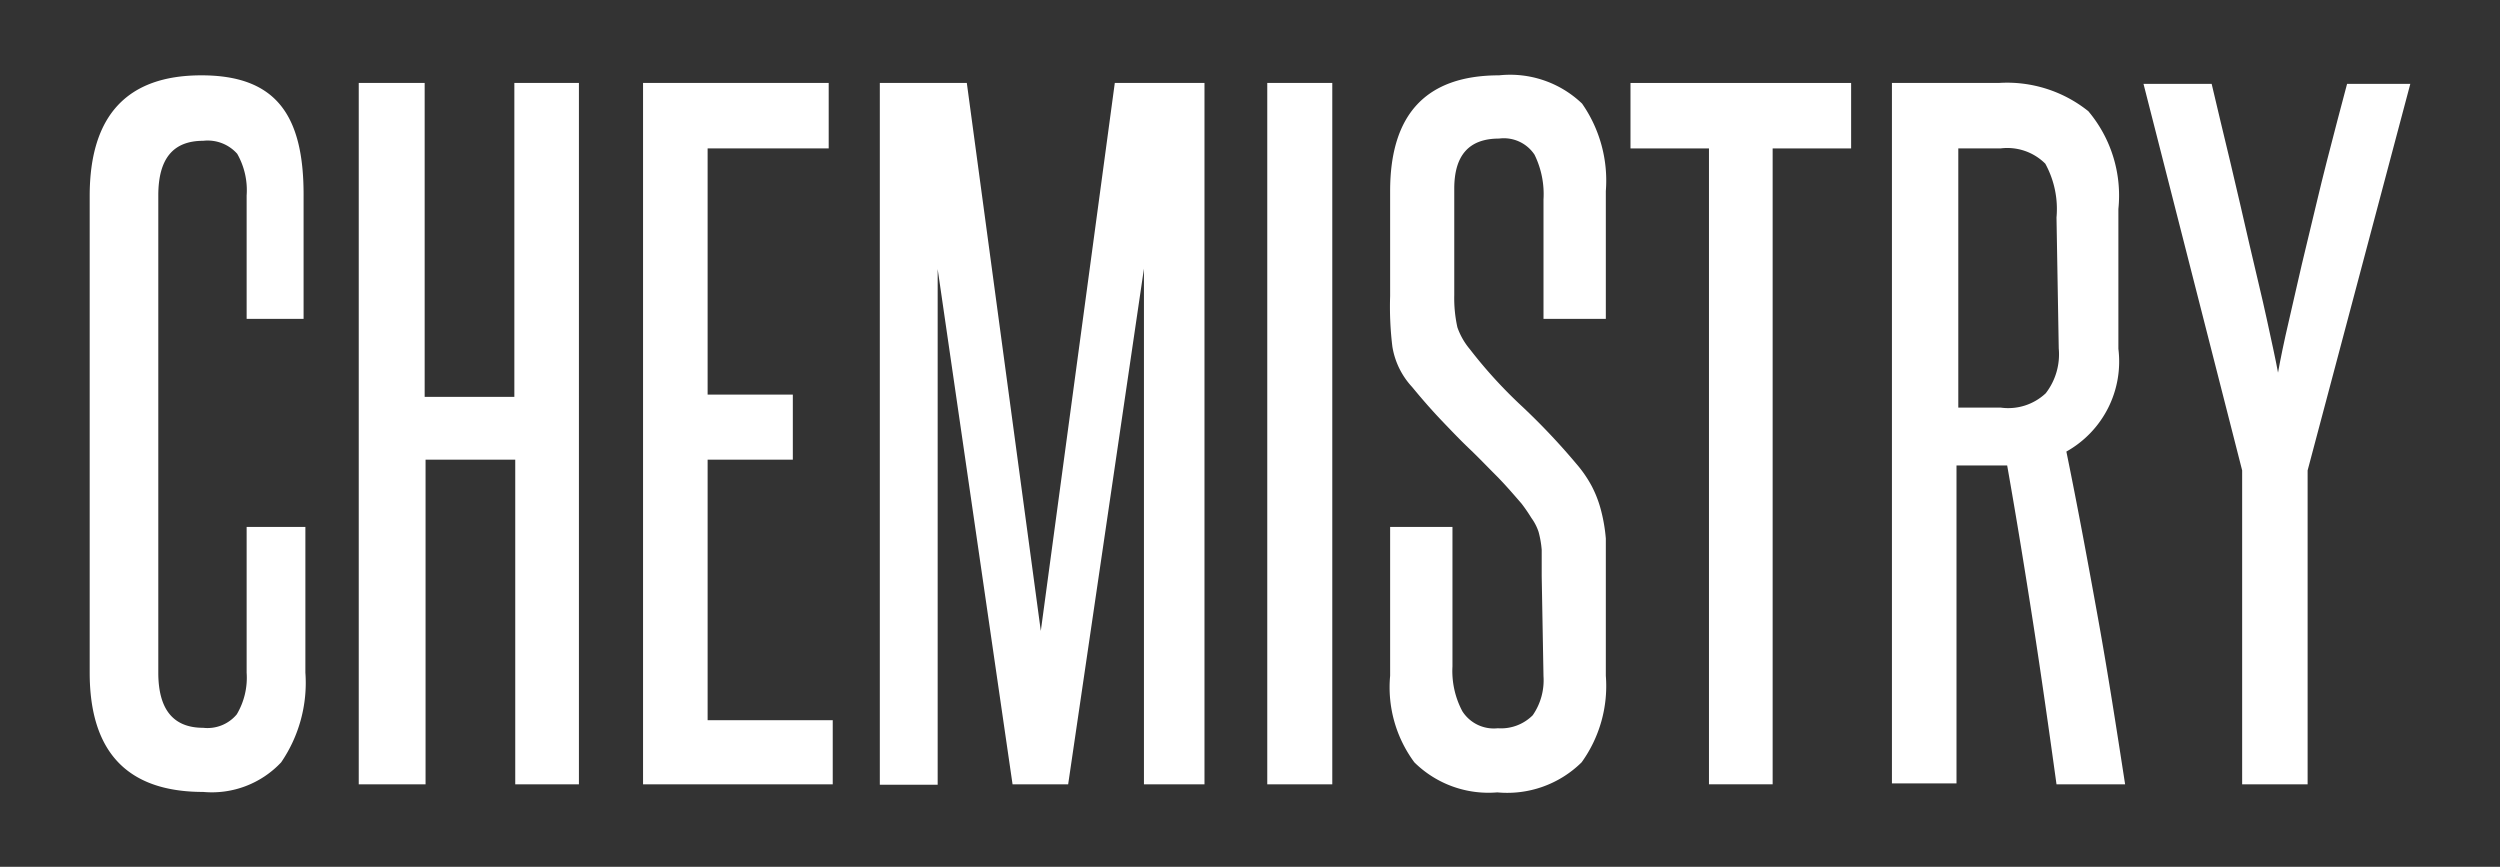 <svg xmlns="http://www.w3.org/2000/svg" width="55.75" height="19.33" viewBox="0 0 55.75 19.33"><rect x="0" y="0" width="55.75" height="19.33" fill="#333333" stroke="none"/><defs><style>.cls-1{fill:#fff;}</style></defs><title>Chemistry-Text</title><g id="Layer_2" data-name="Layer 2"><path class="cls-1" d="M5.5,11.75H6.81V15a3.14,3.14,0,0,1-.54,2,2.12,2.12,0,0,1-1.74.66Q2,17.66,2,15V4.37c0-1.79.83-2.69,2.49-2.69s2.28.88,2.28,2.66V7.11H5.5V4.36a1.64,1.64,0,0,0-.21-.93.88.88,0,0,0-.76-.29c-.68,0-1,.41-1,1.22V15q0,1.23,1,1.23a.85.85,0,0,0,.75-.3A1.6,1.6,0,0,0,5.5,15Z"/><path class="cls-1" d="M11.49,17.49V10.25h-2v7.24H8V1.85H9.47v7h2v-7h1.44V17.49Z"/><path class="cls-1" d="M14.34,17.49V1.85h4.14V3.31h-2.7V8.8h1.9v1.45h-1.9v5.81h2.79v1.43Z"/><path class="cls-1" d="M25.51,17.49V12.75c0-1.15,0-2.28,0-3.38s0-2.23,0-3.38l-1.69,11.5H22.58L20.91,6c0,1.15,0,2.28,0,3.38s0,2.23,0,3.38v4.74H19.62V1.85h1.94l1.65,12.22L24.86,1.85h2V17.49Z"/><path class="cls-1" d="M28.26,17.49V1.85h1.45V17.49Z"/><path class="cls-1" d="M34.38,12.85c0-.24,0-.44,0-.59a2.21,2.21,0,0,0-.07-.4,1.14,1.14,0,0,0-.16-.31,3.74,3.74,0,0,0-.22-.32c-.19-.22-.38-.44-.57-.63s-.39-.4-.59-.59-.41-.41-.62-.63-.43-.47-.66-.75a1.73,1.73,0,0,1-.44-.9A7.33,7.33,0,0,1,31,6.6V4.26q0-2.58,2.43-2.58a2.32,2.32,0,0,1,1.85.63,3,3,0,0,1,.53,1.95V7.11H34.42V4.45a2,2,0,0,0-.2-1,.82.82,0,0,0-.79-.36c-.67,0-1,.37-1,1.12V6.58a3,3,0,0,0,.07.72,1.56,1.56,0,0,0,.28.49,10.48,10.48,0,0,0,1.17,1.28,14.9,14.9,0,0,1,1.2,1.27,2.72,2.72,0,0,1,.34.49,2.52,2.52,0,0,1,.21.54,3.69,3.69,0,0,1,.11.64c0,.24,0,.52,0,.82v2.24A2.91,2.91,0,0,1,35.27,17a2.36,2.36,0,0,1-1.88.67A2.35,2.35,0,0,1,31.54,17,2.81,2.81,0,0,1,31,15.07V11.75h1.39v3.11a1.91,1.91,0,0,0,.22,1,.83.83,0,0,0,.79.38,1,1,0,0,0,.78-.29,1.37,1.37,0,0,0,.24-.87Z"/><path class="cls-1" d="M38.11,17.49V3.31H36.36V1.85h4.92V3.31H39.53V17.49Z"/><path class="cls-1" d="M45.86,17.49c-.17-1.23-.34-2.43-.52-3.59s-.37-2.33-.58-3.52l-.18,0h-.95v7.09H42.19V1.85h2.38a2.9,2.9,0,0,1,2,.63,2.92,2.92,0,0,1,.67,2.18V7.78a2.3,2.3,0,0,1-1.16,2.29c.26,1.27.49,2.52.71,3.74s.41,2.45.6,3.68Zm0-12.64a2.1,2.1,0,0,0-.25-1.2,1.2,1.2,0,0,0-1-.34h-.94V9.09h.95a1.22,1.22,0,0,0,1-.32,1.42,1.42,0,0,0,.29-1Z"/><path class="cls-1" d="M50,17.49v-7l-2.2-8.62h1.52c.12.52.26,1.09.41,1.72s.29,1.24.43,1.85.28,1.17.39,1.68.2.91.25,1.19c.05-.28.13-.68.25-1.19s.24-1.07.39-1.68.29-1.23.45-1.85.31-1.2.45-1.72h1.41l-2.29,8.62v7Z"/></g></svg>
